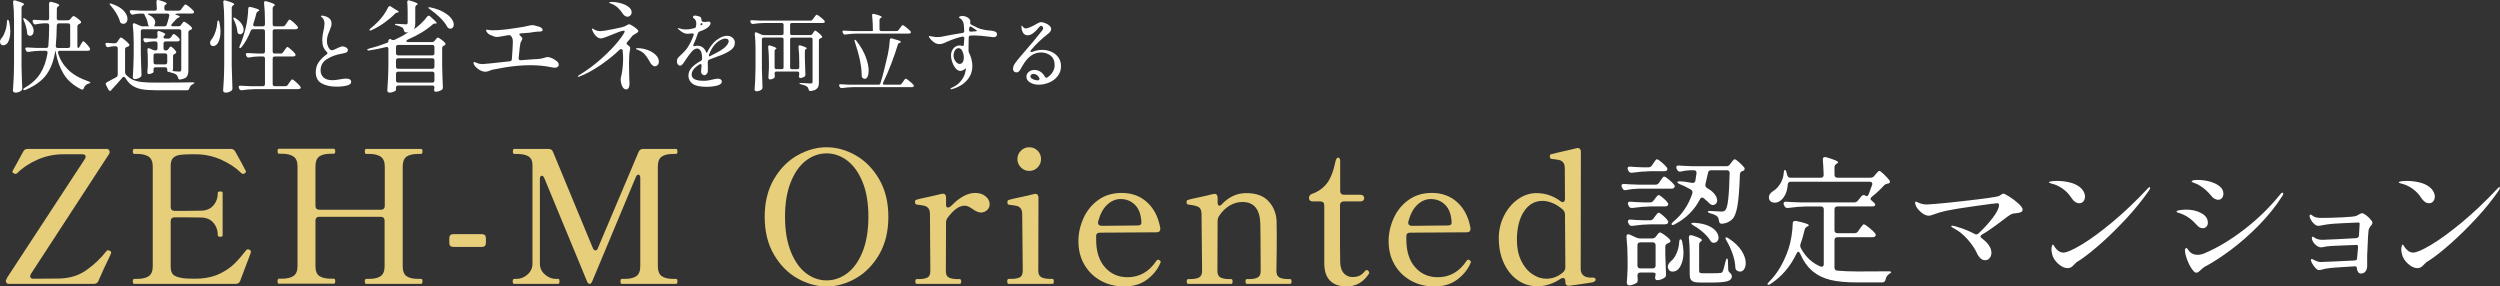 <?xml version="1.0" encoding="UTF-8"?>
<svg id="_レイヤー_1" data-name="レイヤー_1" xmlns="http://www.w3.org/2000/svg" width="494.769" height="56.695" version="1.1" viewBox="0 0 494.769 56.695">
  <rect x="0" y="0" width="494.769" height="56.695" fill="#333333" stroke="none"/>
  <!-- Generator: Adobe Illustrator 29.1.0, SVG Export Plug-In . SVG Version: 2.1.0 Build 142)  -->
  <g>
    <path d="M1.183,55.816c-.025-.049-.037-.134-.037-.256.122-.317.244-.573.366-.768l15.293-23.343c.098-.17.146-.329.146-.476,0-.122-.055-.225-.164-.311-.11-.085-.263-.128-.458-.128h-3.842c-1.78,0-3.481.36-5.104,1.079-1.622.72-2.945,1.604-3.97,2.653-.098.098-.22.146-.366.146-.073,0-.158-.024-.256-.073-.22-.097-.329-.207-.329-.329l.036-.183,2.086-3.805c.17-.366.476-.549.915-.549h15.695c.195,0,.354.134.476.402.024.049.037.122.037.22,0,.122-.037.244-.11.366l-15.477,23.745c-.098.171-.146.329-.146.476,0,.317.207.476.622.476l5.012-.037c2.098-.024,3.902-.561,5.415-1.61,1.513-1.048,2.878-2.342,4.098-3.878.073-.073.158-.11.257-.11.292.073.476.146.549.219.048.098.072.171.072.22,0,.098-.012.171-.036.22l-.366.805c-.805,1.634-1.513,3.171-2.122,4.61-.171.39-.476.585-.914.585H1.585c-.123,0-.257-.122-.402-.366Z" fill="#e6ce7b"/>
    <path d="M49.66,49.853c0,.073-.025.171-.073.293-.05.122-.086.22-.11.293-.365.927-1.012,2.634-1.938,5.122-.146.415-.439.622-.879.622h-20.086c-.195,0-.293-.17-.293-.512,0-.317.098-.476.293-.476h.512c1.049,0,1.836-.183,2.36-.549.524-.366.786-1.024.786-1.976v-19.684c0-.951-.269-1.61-.805-1.976-.536-.366-1.317-.549-2.342-.549h-.512c-.195,0-.293-.17-.293-.512,0-.317.098-.476.293-.476h19.062c.439,0,.744.171.915.512.439.756.854,1.5,1.244,2.232.39.732.671,1.269.842,1.61.023.049.036.11.036.183,0,.098-.098.208-.293.329-.073.049-.171.073-.292.073-.123,0-.232-.049-.33-.146-1.073-1.073-2.408-1.963-4.006-2.671-1.598-.707-3.287-1.061-5.067-1.061h-.842c-1,0-1.769.043-2.305.128-.537.086-.964.287-1.28.604-.317.317-.476.83-.476,1.537v8.159c0,.244.066.433.201.567.134.134.322.201.566.201h2.415c1.439,0,2.391-.012,2.854-.037,1.049-.024,1.86-.378,2.434-1.061.572-.683.859-1.512.859-2.488,0-.17.158-.256.476-.256s.476.086.476.256v8.452c0,.171-.158.256-.476.256s-.476-.085-.476-.256c0-.975-.287-1.805-.859-2.488-.573-.683-1.385-1.036-2.434-1.061-.463-.024-1.414-.037-2.854-.037h-2.415c-.244,0-.433.067-.566.201-.135.134-.201.324-.201.567v9.037c0,.854.256,1.433.768,1.738.513.305,1.317.494,2.415.567.293.025.78.037,1.464.037.561,0,.987-.012,1.28-.037,1.512-.122,2.823-.463,3.934-1.024,1.109-.561,2.03-1.201,2.762-1.921.732-.719,1.513-1.616,2.342-2.689.073-.097.17-.146.293-.146.097,0,.194.025.292.073.22.073.33.22.33.439Z" fill="#e6ce7b"/>
    <path d="M83.32,55.194c.122,0,.201.037.238.11.036.073.055.196.055.366,0,.342-.098.512-.293.512h-10.866c-.171,0-.256-.17-.256-.512,0-.317.085-.476.256-.476h.549c1.049,0,1.829-.183,2.342-.549.512-.366.769-1.012.769-1.939v-9.037c0-.244-.067-.433-.201-.567-.135-.134-.324-.201-.567-.201h-12.147c-.244,0-.433.067-.566.201-.135.134-.201.324-.201.567v9c0,.951.256,1.604.768,1.957.513.354,1.293.531,2.342.531h.513c.121,0,.201.043.237.128.037.086.055.214.055.384,0,.317-.098.476-.292.476h-10.867c-.171,0-.256-.158-.256-.476,0-.341.085-.512.256-.512h.549c1.049,0,1.836-.183,2.36-.549.524-.366.786-1.012.786-1.939v-19.721c0-.951-.269-1.61-.805-1.976-.536-.366-1.317-.549-2.342-.549h-.549c-.171,0-.256-.158-.256-.476,0-.341.085-.512.256-.512h10.867c.194,0,.292.171.292.512,0,.317-.098.476-.292.476h-.513c-1.073,0-1.86.183-2.359.549-.501.366-.75,1.024-.75,1.976v7.793c0,.244.066.433.201.567.134.134.322.201.566.201h12.184c.244,0,.434-.067.567-.201.134-.134.201-.323.201-.567v-7.757c0-.951-.269-1.61-.805-1.976-.537-.366-1.317-.549-2.342-.549h-.549c-.171,0-.256-.158-.256-.476,0-.341.085-.512.256-.512h10.866c.122,0,.201.043.238.128.036.086.055.214.055.384,0,.317-.098.476-.293.476h-.512c-1.073,0-1.86.183-2.36.549-.5.366-.75,1.024-.75,1.976v19.721c0,.951.257,1.604.769,1.957.513.354,1.293.531,2.342.531h.512Z" fill="#e6ce7b"/>
    <path d="M95.962,48.664c-.135.134-.324.201-.567.201h-5.708c-.244,0-.433-.067-.566-.201-.135-.134-.202-.323-.202-.567v-.988c0-.244.067-.433.202-.567.134-.134.322-.201.566-.201h5.708c.243,0,.433.067.567.201.134.134.201.324.201.567v.988c0,.244-.067.433-.201.567Z" fill="#e6ce7b"/>
    <path d="M101.76,56.182c-.195,0-.292-.17-.292-.512,0-.317.097-.476.292-.476h.477c.78,0,1.5-.286,2.158-.86.658-.573.988-1.299.988-2.177v-19.464c0-.829-.263-1.409-.787-1.738s-1.312-.494-2.359-.494h-.477c-.171,0-.256-.158-.256-.476,0-.341.085-.512.256-.512h6.77c.463,0,.768.196.914.585l7.866,18.989c.146.342.317.512.513.512.243,0,.414-.158.512-.476l8.05-19.025c.17-.39.476-.585.914-.585h6.513c.098,0,.165.043.201.128.037.086.055.214.055.384,0,.317-.085.476-.256.476h-.512c-1.074,0-1.86.183-2.36.549-.5.366-.75,1.012-.75,1.939v19.721c0,.951.256,1.61.769,1.976.512.366,1.292.549,2.342.549h.512c.171,0,.256.159.256.476,0,.342-.085.512-.256.512h-10.793c-.146,0-.22-.17-.22-.512,0-.317.073-.476.22-.476h.585c1.049,0,1.83-.183,2.342-.549.513-.366.769-1.024.769-1.976v-17.452c0-.22-.037-.384-.109-.494-.073-.11-.172-.165-.293-.165-.171,0-.329.159-.476.476l-8.599,20.562c-.146.39-.329.585-.549.585-.219,0-.402-.195-.549-.585l-8.415-20.343c-.146-.317-.305-.476-.476-.476-.122,0-.22.055-.292.165-.073.11-.11.274-.11.494v16.72c0,.878.335,1.604,1.006,2.177.671.573,1.385.86,2.141.86h.513c.146,0,.219.159.219.476,0,.342-.072.512-.219.512h-8.745Z" fill="#e6ce7b"/>
    <path d="M157.831,55.103c-1.891-1.061-3.445-2.634-4.665-4.72-1.22-2.086-1.829-4.579-1.829-7.482,0-2.878.609-5.36,1.829-7.446,1.22-2.085,2.774-3.659,4.665-4.72,1.89-1.061,3.811-1.592,5.763-1.592,1.95,0,3.865.531,5.744,1.592,1.878,1.061,3.426,2.634,4.646,4.72,1.219,2.086,1.829,4.568,1.829,7.446,0,2.903-.61,5.397-1.829,7.482-1.221,2.085-2.769,3.659-4.646,4.72-1.879,1.061-3.794,1.592-5.744,1.592-1.952,0-3.873-.531-5.763-1.592ZM167.673,54.079c1.256-.939,2.269-2.36,3.037-4.262.768-1.903,1.152-4.208,1.152-6.915s-.385-5-1.152-6.878c-.769-1.878-1.781-3.293-3.037-4.244-1.257-.951-2.616-1.427-4.079-1.427-1.464,0-2.817.47-4.062,1.409-1.244.939-2.25,2.354-3.019,4.244-.769,1.891-1.152,4.189-1.152,6.897s.384,5.012,1.152,6.915,1.774,3.324,3.019,4.262c1.244.939,2.598,1.409,4.062,1.409,1.463,0,2.822-.469,4.079-1.409Z" fill="#e6ce7b"/>
    <path d="M195.039,38.84c.549.439.823.964.823,1.573,0,.464-.171.854-.512,1.171-.342.317-.757.476-1.244.476-.415,0-.939-.219-1.573-.659-.317-.219-.598-.39-.842-.512-.244-.122-.512-.183-.805-.183-1.049,0-2.171.805-3.366,2.415-.195.293-.293.61-.293.951l-.036,9.586c0,.659.207,1.086.622,1.281.414.195.976.293,1.683.293h.439c.194,0,.293.159.293.476,0,.317-.099.476-.293.476h-8.525c-.171,0-.256-.158-.256-.476,0-.317.085-.476.256-.476h.439c.707,0,1.263-.097,1.665-.293.402-.195.604-.622.604-1.281l-.073-11.305c0-.512-.109-.896-.329-1.153s-.494-.421-.823-.494-.823-.146-1.482-.22c-.219-.024-.329-.22-.329-.585,0-.17.061-.28.184-.329.268-.122,1.292-.366,3.073-.732,1.658-.39,2.341-.549,2.049-.476l.22-.037c.194,0,.347.067.457.201.109.134.164.311.164.531v1.464c0,.366.122.549.366.549.22,0,.476-.146.769-.439.731-.756,1.493-1.354,2.286-1.793s1.579-.659,2.36-.659c.805,0,1.481.22,2.03.659Z" fill="#e6ce7b"/>
    <path d="M199.631,56.182c-.195,0-.293-.17-.293-.512,0-.317.098-.476.293-.476h.438c.732,0,1.305-.097,1.72-.293.415-.195.622-.634.622-1.317l-.109-11.196c0-.512-.104-.896-.312-1.152s-.476-.421-.805-.494-.823-.146-1.481-.219c-.146-.024-.238-.073-.274-.146-.037-.073-.055-.183-.055-.329,0-.122.012-.22.036-.293s.073-.122.146-.146c.268-.122,1.293-.366,3.073-.732,1.658-.39,2.342-.549,2.049-.476l.22-.037c.195,0,.348.067.457.201.11.134.165.311.165.531l-.037,14.489c0,.659.214,1.092.641,1.299.427.208.993.311,1.701.311h.476c.171,0,.256.159.256.476,0,.342-.085.512-.256.512h-8.671ZM202.046,33.132c-.464-.463-.695-1.012-.695-1.646,0-.659.231-1.213.695-1.665.463-.451,1.012-.677,1.646-.677.658,0,1.213.226,1.664.677.451.452.677,1.006.677,1.665,0,.635-.226,1.183-.677,1.646-.451.464-1.006.695-1.664.695-.635,0-1.184-.232-1.646-.695Z" fill="#e6ce7b"/>
    <path d="M229.705,51.828c0,.073-.037.183-.109.329-.513,1.195-1.372,2.25-2.58,3.165-1.207.915-2.726,1.372-4.555,1.372-1.684,0-3.214-.378-4.592-1.134-1.379-.756-2.464-1.811-3.257-3.165-.793-1.354-1.188-2.909-1.188-4.665,0-1.537.329-3.042.987-4.519.659-1.476,1.634-2.683,2.928-3.622,1.292-.939,2.841-1.409,4.646-1.409,1.999,0,3.677.616,5.03,1.848,1.354,1.232,2.226,2.933,2.616,5.104v.146c0,.464-.244.695-.731.695l-11.196.073c-.512,0-.769.22-.769.659v.695c0,2.342.579,4.171,1.738,5.488,1.158,1.317,2.652,1.976,4.482,1.976,2.365,0,4.268-1.085,5.707-3.256.098-.146.207-.22.329-.22.073,0,.184.049.33.146.121.073.183.171.183.293ZM219.131,40.505c-.805.744-1.402,1.848-1.792,3.311-.025.049-.037.134-.037.256,0,.195.067.348.201.457s.312.165.53.165l7.099-.073c.243,0,.433-.042.566-.128.134-.085.202-.201.202-.348-.05-1.585-.464-2.774-1.244-3.567-.781-.792-1.744-1.189-2.891-1.189-.951,0-1.829.372-2.635,1.116Z" fill="#e6ce7b"/>
    <path d="M255.316,55.231c.194,0,.293.159.293.476,0,.317-.099.476-.293.476h-8.562c-.171,0-.256-.158-.256-.476,0-.317.085-.476.256-.476h.512c.683,0,1.227-.103,1.629-.311.402-.207.604-.64.604-1.299l-.037-6.695-.036-2.561c-.049-2.927-1.232-4.391-3.549-4.391-.878,0-1.72.238-2.524.713-.806.476-1.513,1.177-2.122,2.104-.171.317-.257.635-.257.951l-.036,9.879c0,.659.207,1.092.622,1.299.414.208.976.311,1.683.311h.439c.17,0,.256.159.256.476,0,.317-.086.476-.256.476h-8.525c-.195,0-.292-.158-.292-.476,0-.317.097-.476.292-.476h.439c.707,0,1.268-.103,1.683-.311.415-.207.622-.64.622-1.299l-.109-11.232c0-.732-.201-1.207-.604-1.427s-1.079-.378-2.031-.476c-.146-.024-.237-.085-.274-.183-.036-.097-.055-.232-.055-.402,0-.146.061-.244.184-.293.268-.122,1.292-.366,3.073-.732,1.658-.39,2.341-.549,2.049-.476l.22-.037c.194,0,.347.067.457.201.109.134.164.311.164.531v.988c0,.195.03.348.092.457.061.11.141.165.238.165.194,0,.378-.11.549-.329,1.39-1.439,2.987-2.159,4.793-2.159,1.951,0,3.421.537,4.408,1.61.988,1.074,1.519,2.378,1.592,3.915.023.488.036,1.451.036,2.89,0,1.976-.024,4.305-.073,6.988,0,.659.201,1.092.604,1.299.402.208.957.311,1.664.311h.439Z" fill="#e6ce7b"/>
    <path d="M263.219,55.542c-.757-.768-1.135-1.921-1.135-3.458v-11.452c0-.244-.067-.433-.201-.567-.134-.134-.323-.201-.567-.201h-1.5c-.244,0-.433-.061-.566-.183-.135-.122-.201-.28-.201-.476,0-.414.206-.695.621-.841,1.22-.439,2.195-1.128,2.928-2.067.731-.939,1.305-2.408,1.72-4.409.097-.463.279-.695.549-.695.121,0,.213.068.274.201.061.134.091.324.091.567v5.817c0,.244.067.433.201.567.134.134.323.201.567.201h3.22c.243,0,.433.061.567.183.134.122.201.281.201.476,0,.196-.067.354-.201.476-.135.122-.324.183-.567.183h-3.256c-.244,0-.434.068-.567.201-.135.134-.201.324-.201.567v8.049l.036,3.183c.024.976.262,1.714.714,2.214.451.5,1.018.75,1.701.75.561,0,1.024-.085,1.391-.256.365-.17.731-.476,1.098-.915.121-.146.231-.22.329-.22.121,0,.237.061.348.183.109.122.164.244.164.366,0,.098-.024.171-.073.22-1.098,1.659-2.561,2.488-4.39,2.488-1.439,0-2.537-.384-3.293-1.152Z" fill="#e6ce7b"/>
    <path d="M291.098,51.828c0,.073-.037.183-.109.329-.513,1.195-1.372,2.25-2.58,3.165-1.207.915-2.726,1.372-4.555,1.372-1.684,0-3.214-.378-4.592-1.134-1.379-.756-2.464-1.811-3.257-3.165-.793-1.354-1.188-2.909-1.188-4.665,0-1.537.329-3.042.987-4.519.659-1.476,1.634-2.683,2.928-3.622,1.292-.939,2.841-1.409,4.646-1.409,1.999,0,3.677.616,5.03,1.848,1.354,1.232,2.226,2.933,2.616,5.104v.146c0,.464-.244.695-.731.695l-11.196.073c-.512,0-.769.22-.769.659v.695c0,2.342.579,4.171,1.738,5.488,1.158,1.317,2.652,1.976,4.482,1.976,2.365,0,4.268-1.085,5.707-3.256.098-.146.207-.22.329-.22.073,0,.184.049.33.146.121.073.183.171.183.293ZM280.523,40.505c-.805.744-1.402,1.848-1.792,3.311-.025.049-.037.134-.037.256,0,.195.067.348.201.457s.312.165.53.165l7.099-.073c.243,0,.433-.042.566-.128.134-.085.202-.201.202-.348-.05-1.585-.464-2.774-1.244-3.567-.781-.792-1.744-1.189-2.891-1.189-.951,0-1.829.372-2.635,1.116Z" fill="#e6ce7b"/>
    <path d="M315.794,55.451c-.22.269-.451.415-.695.439-2,.317-3.5.536-4.5.659h-.146c-.438,0-.658-.244-.658-.732v-.183c0-.195-.043-.348-.128-.457-.086-.11-.189-.165-.312-.165-.146,0-.305.049-.476.146-1.488,1-3.036,1.5-4.646,1.5-1.415,0-2.701-.402-3.859-1.207-1.159-.805-2.074-1.927-2.744-3.366-.672-1.439-1.007-3.085-1.007-4.939,0-1.585.342-3.061,1.024-4.427.683-1.366,1.598-2.457,2.744-3.275,1.146-.817,2.366-1.226,3.659-1.226,1.756,0,3.341.525,4.756,1.573.171.146.33.219.476.219.122,0,.226-.061.312-.183.085-.122.128-.28.128-.476l-.036-6c0-.536-.104-.933-.312-1.189s-.476-.421-.805-.494-.823-.146-1.482-.219c-.244,0-.365-.195-.365-.585,0-.17.073-.28.22-.329.219-.073,1.402-.353,3.549-.841l1.536-.366.22-.037c.195,0,.348.067.457.201.11.134.165.311.165.531l-.036,23.16c0,.561.158.988.476,1.281.316.293.78.452,1.39.476h.659c.292,0,.438.171.438.512ZM309.392,53.841c.268-.268.402-.585.402-.951l-.073-10.427c0-.366-.135-.683-.402-.951-.586-.536-1.238-.963-1.958-1.281-.72-.317-1.421-.476-2.104-.476-1.513,0-2.731.701-3.658,2.104-.928,1.403-1.391,3.287-1.391,5.653,0,1.561.28,2.921.842,4.079.561,1.159,1.292,2.043,2.195,2.653.901.61,1.829.915,2.78.915,1.268,0,2.391-.439,3.366-1.317Z" fill="#e6ce7b"/>
  </g>
  <g>
    <path d="M324.28,37.341c-.859.018-1.683.11-2.47.274-.036.018-.101.027-.191.027-.238,0-.412-.128-.521-.384l-.11-.192c-.055-.11-.082-.21-.082-.302,0-.274.183-.393.549-.357.622.055,1.564.101,2.826.137h3.376c.292,0,.521-.128.686-.384l.274-.412c.073-.091.151-.201.233-.329.082-.128.169-.237.261-.329.091-.091.174-.137.247-.137.146,0,.457.197.933.59.476.394.823.737,1.043,1.029.072.092.109.192.109.302,0,.128-.046.229-.137.302-.11.11-.274.165-.494.165h-6.531ZM324.212,54.094c-.101.101-.15.242-.15.425v.055l.055.686v.219c0,.22-.064.384-.192.494-.201.128-.439.242-.714.343-.274.1-.549.151-.822.151-.129,0-.233-.055-.316-.165-.082-.11-.123-.238-.123-.384.073-.732.128-1.683.165-2.854v-1.729c0-1.537-.074-3.018-.22-4.445v-.11c0-.274.118-.412.356-.412.109,0,.201.018.274.055l1.317.604c.237.11.476.165.713.165h2.415c.292,0,.53-.11.714-.329l.191-.247c.037-.055.101-.141.192-.261.092-.119.174-.206.247-.261s.146-.082.22-.082c.128,0,.42.16.878.48.457.32.805.617,1.043.892.091.128.137.229.137.302,0,.147-.082.265-.247.357-.073.037-.164.073-.274.11-.329.128-.494.348-.494.659v1.646c.056,1.72.101,2.982.138,3.787v.137c0,.256-.082.439-.247.549-.201.146-.439.27-.714.37-.273.1-.53.151-.768.151-.165,0-.284-.064-.357-.192-.055-.11-.082-.202-.082-.274,0-.092.019-.192.055-.302.037-.201.056-.366.056-.494,0-.073-.051-.133-.151-.178-.101-.045-.243-.069-.426-.069h-2.441c-.184,0-.325.051-.426.151ZM326.942,32.731l.274-.412c.055-.073.133-.187.233-.343.101-.155.188-.27.261-.343.072-.073.146-.11.22-.11.146,0,.452.197.919.59.467.394.81.737,1.029,1.029.072.092.109.192.109.302,0,.128-.055.238-.165.329-.092.073-.247.11-.466.11h-2.717c-1.116.018-2.323.119-3.622.302h-.165c-.256,0-.438-.119-.549-.357l-.109-.192c-.055-.11-.082-.219-.082-.329,0-.11.045-.196.137-.261.092-.064.22-.087.384-.069.549.055,1.372.101,2.47.137h1.152c.293,0,.521-.128.687-.384ZM327.244,39.701l.274-.357c.073-.091.151-.192.233-.302.082-.11.169-.21.261-.302.091-.091.174-.137.247-.137.128,0,.406.178.837.535.43.357.745.682.946.974.073.073.11.174.11.302,0,.11-.046.211-.138.302-.146.092-.32.137-.521.137h-2.799c-1.116.018-2.323.119-3.622.302h-.165c-.256,0-.438-.119-.549-.357l-.109-.22c-.055-.11-.082-.219-.082-.329,0-.11.045-.196.137-.261.092-.064.22-.087.385-.069.585.055,1.463.101,2.634.137h1.235c.292,0,.521-.119.686-.357ZM327.244,43.241l.274-.384c.073-.091.16-.206.261-.343s.188-.242.261-.316c.073-.073.146-.11.22-.11.128,0,.406.183.837.549.43.366.745.695.946.988.073.092.11.202.11.329,0,.11-.046.211-.138.302-.146.092-.32.137-.521.137h-2.799c-1.116.018-2.323.119-3.622.302h-.165c-.256,0-.438-.119-.549-.357l-.109-.22c-.055-.11-.082-.22-.082-.329s.045-.196.137-.261c.092-.064.22-.087.385-.069.585.055,1.463.101,2.634.137h1.235c.292,0,.521-.119.686-.357ZM324.212,48.112c-.101.101-.15.243-.15.425v4.006c0,.183.05.325.15.425.101.101.242.151.426.151h2.441c.183,0,.325-.05.426-.151.101-.1.151-.242.151-.425v-4.006c0-.183-.051-.325-.151-.425-.101-.1-.243-.151-.426-.151h-2.441c-.184,0-.325.051-.426.151ZM332.567,47.357c.165,0,.283.165.357.494.164.768.246,1.464.246,2.085,0,.732-.092,1.381-.274,1.948-.183.567-.421,1.015-.713,1.345-.312.348-.695.521-1.152.521-.385,0-.659-.155-.823-.466-.092-.183-.138-.347-.138-.494,0-.384.229-.768.687-1.153.402-.329.754-.841,1.057-1.537.302-.695.471-1.417.507-2.168.037-.384.119-.576.247-.576ZM342.364,32.539l.247-.329c.055-.073.132-.174.232-.302.101-.128.188-.224.261-.288.073-.064.146-.096.22-.096.128,0,.407.192.837.576.43.384.772.732,1.029,1.043.055.073.082.165.082.274,0,.165-.082.293-.247.384l-.164.055c-.33.073-.504.293-.521.659-.092,2.781-.252,4.848-.48,6.202-.229,1.354-.59,2.26-1.084,2.717-.513.494-1.171.778-1.976.851h-.055c-.312,0-.494-.183-.549-.549-.037-.402-.156-.704-.356-.906-.22-.219-.669-.421-1.345-.604-.33-.091-.494-.201-.494-.329,0-.128.201-.174.604-.137.988.073,1.664.11,2.03.11.201,0,.361-.018.48-.055.119-.036.224-.1.315-.192.256-.238.453-.947.59-2.127.138-1.18.233-2.913.288-5.2v-.055c0-.183-.05-.32-.15-.412-.101-.091-.233-.137-.398-.137h-3.128c-.348,0-.549.174-.604.521-.22,1.025-.394,1.784-.521,2.278v.165c0,.219.119.412.356.576.659.366,1.153.768,1.482,1.207.329.439.494.851.494,1.235,0,.274-.088.494-.261.659-.175.165-.408.247-.7.247-.256-.073-.448-.183-.576-.329-.201-.219-.559-.549-1.07-.988-.146-.11-.274-.165-.384-.165-.165,0-.302.11-.412.329-1.079,2.122-2.744,3.778-4.994,4.967-.312.165-.512.183-.604.055-.019-.018-.027-.045-.027-.082,0-.128.109-.283.329-.466,1.774-1.463,3.036-3.338,3.787-5.625.018-.055.027-.128.027-.219,0-.238-.11-.421-.329-.549-.878-.494-1.61-.851-2.195-1.07-.312-.146-.467-.265-.467-.357,0-.128.146-.192.439-.192.566,0,1.39.101,2.47.302h.164c.274,0,.439-.155.494-.466.109-.622.183-1.098.22-1.427v-.11c0-.329-.184-.494-.549-.494h-.714c-.604.018-1.207.101-1.811.247-.056.018-.129.027-.22.027-.22,0-.394-.119-.521-.357l-.109-.192c-.056-.11-.083-.22-.083-.329,0-.11.046-.196.138-.261.091-.064.22-.087.384-.069.622.055,1.564.101,2.826.137h6.586c.293,0,.521-.119.687-.357ZM334.406,50.293c0-1.153-.055-2.232-.165-3.238v-.055c0-.311.138-.466.412-.466.036,0,.128.018.274.055.713.219,1.207.403,1.481.549.274.147.412.274.412.384,0,.055-.056.128-.165.219-.257.165-.384.394-.384.686v5.186c0,.183.045.307.137.37.092.064.302.096.631.096h1.757c.769,0,1.317-.018,1.646-.055.128,0,.219-.018.274-.055.055-.036.118-.1.191-.192.128-.22.33-.915.604-2.085.072-.347.164-.521.274-.521.127,0,.191.192.191.576l.055,1.619c0,.256.138.485.412.686.201.183.302.402.302.659,0,.439-.284.75-.851.933-.567.183-1.638.274-3.211.274h-2.085c-.641,0-1.111-.055-1.413-.165-.302-.11-.508-.288-.617-.535-.11-.247-.165-.617-.165-1.111v-3.814ZM334.735,44.201c.092-.091.283-.128.576-.11,1.116.073,2.031.265,2.744.576.714.311,1.235.682,1.564,1.111.329.43.494.846.494,1.249,0,.293-.088.535-.261.727-.175.192-.398.288-.673.288h-.137c-.202-.018-.385-.155-.549-.412-.33-.549-.801-1.093-1.413-1.633-.613-.539-1.249-.992-1.907-1.358-.348-.201-.494-.347-.439-.439ZM341.541,47c.018-.018.045-.027.082-.027.128,0,.283.064.467.192,1.17.768,2.03,1.587,2.579,2.456.549.869.823,1.679.823,2.428,0,.494-.105.901-.315,1.221-.211.32-.48.48-.81.48-.22,0-.421-.064-.604-.192-.22-.128-.329-.357-.329-.686-.037-.841-.22-1.729-.549-2.662-.33-.933-.732-1.802-1.208-2.607-.201-.329-.247-.53-.137-.604Z" fill="#fff"/>
    <path d="M367.719,45.793l.356-.521c.073-.091.169-.22.288-.384.119-.165.215-.288.289-.37.072-.082.146-.123.219-.123.146,0,.494.22,1.043.659s.942.814,1.18,1.125c.092.128.138.238.138.329,0,.11-.055.211-.165.302-.128.092-.293.137-.494.137h-6.942c-.183,0-.324.051-.425.151-.101.101-.151.243-.151.425v5.406c0,.366.174.576.521.631,1.208.11,2.552.165,4.034.165,2.854,0,4.884-.009,6.092-.027h.137c.293,0,.439.055.439.165,0,.055-.06.123-.179.206-.119.082-.206.142-.261.178-.329.201-.558.576-.686,1.125-.092.347-.302.521-.632.521h-5.076c-2.049,0-3.759-.16-5.131-.48-1.372-.32-2.557-.892-3.554-1.715-.997-.823-1.834-1.994-2.511-3.512-.11-.237-.22-.357-.329-.357-.129,0-.247.11-.357.329-1.226,2.579-2.945,4.592-5.158,6.037-.293.183-.485.229-.576.137-.019-.018-.028-.046-.028-.082,0-.11.101-.265.303-.466,1.664-1.646,2.963-3.86,3.896-6.641.237-.75.425-1.568.562-2.456.137-.887.215-1.706.232-2.456,0-.201.06-.343.179-.425.119-.082.288-.105.508-.069,1.664.348,2.497.631,2.497.851,0,.073-.082.147-.247.22l-.082.027c-.274.147-.439.357-.494.631-.257,1.116-.531,2.058-.823,2.826-.037.147-.055.256-.055.329,0,.147.036.293.109.439.915,1.756,2.214,2.982,3.896,3.677.11.037.192.055.247.055.128,0,.229-.045.302-.137.073-.091.11-.22.11-.384v-10.839c0-.183-.051-.325-.151-.425-.101-.1-.242-.151-.425-.151h-2.854c-1.116.018-2.323.119-3.622.302h-.164c-.257,0-.439-.119-.549-.357l-.11-.22c-.055-.11-.082-.21-.082-.302,0-.128.045-.224.137-.288.092-.064.22-.087.385-.069.658.055,1.609.101,2.854.137h10.592c.293,0,.53-.11.714-.329l.714-.878c.146-.165.302-.247.466-.247.128,0,.237.037.329.11.073.073.155.11.247.11.183,0,.32-.137.412-.412.292-.75.512-1.345.658-1.784.036-.11.055-.192.055-.247,0-.128-.046-.229-.137-.302-.092-.073-.22-.11-.385-.11h-15.641c-.348,0-.54.192-.576.576-.055.768-.22,1.427-.494,1.976-.274.549-.613.96-1.016,1.235-.311.238-.668.357-1.069.357-.33,0-.604-.091-.823-.274-.22-.183-.33-.448-.33-.796,0-.457.284-.869.852-1.235.53-.311.996-.791,1.399-1.441.401-.649.631-1.367.686-2.154.036-.384.109-.576.22-.576.146,0,.256.165.329.494.073.202.119.375.138.521.091.348.292.521.604.521h6.037c.384,0,.576-.192.576-.576-.037-1.098-.092-2.086-.165-2.964v-.11c0-.292.137-.439.411-.439.092,0,.165.009.22.027.878.256,1.496.462,1.853.617.356.156.535.288.535.398,0,.073-.082.156-.247.247l-.082.055c-.257.165-.385.394-.385.686v1.482c0,.183.051.325.151.425.101.101.242.151.425.151h6.559c.311,0,.549-.11.714-.329l.274-.329c.072-.073.191-.206.356-.398s.302-.288.411-.288c.128,0,.421.22.879.659.457.439.823.833,1.098,1.18.072.147.109.247.109.302,0,.183-.109.302-.329.357l-.165.027c-.293.055-.521.174-.686.357-.732.805-1.528,1.546-2.388,2.223-.183.147-.274.293-.274.439,0,.11.073.219.22.329l.438.384c.183.147.274.293.274.439,0,.11-.055.192-.164.247-.11.055-.257.082-.439.082h-6.888c-.183,0-.324.051-.425.151-.101.101-.151.243-.151.425v4.143c0,.183.051.325.151.425.101.101.242.151.425.151h3.403c.292,0,.521-.119.686-.357Z" fill="#fff"/>
    <path d="M397.712,38.946c.64.412,1.229.864,1.77,1.358.54.494.81.888.81,1.18,0,.238-.119.407-.356.508-.238.101-.54.169-.905.206-.366.018-.65.064-.852.137-.201.073-.512.265-.933.576l-.878.659c-1.848,1.409-3.22,2.36-4.116,2.854-.201.11-.302.229-.302.357,0,.128.092.256.274.384,1.263.951,1.894,1.903,1.894,2.854,0,.403-.114.75-.343,1.043-.229.293-.526.439-.893.439-.677,0-1.244-.512-1.701-1.537-.348-.768-.942-1.633-1.783-2.593-.842-.96-1.747-1.688-2.717-2.182-.348-.183-.521-.32-.521-.412,0-.073.063-.11.192-.11.237,0,.818.156,1.742.466.924.311,1.815.695,2.676,1.152.128.073.247.11.356.11.165,0,.311-.064.439-.192,1.023-.951,1.957-1.976,2.799-3.073.841-1.098,1.262-1.957,1.262-2.579,0-.22-.137-.329-.411-.329-.238,0-1.66.183-4.268.549-2.606.366-4.523.677-5.748.933-.842.183-1.684.43-2.525.741-.073.018-.21.064-.411.137-.201.073-.375.11-.521.11-.513,0-1.033-.233-1.564-.7-.53-.466-.878-.91-1.042-1.331-.073-.201-.11-.375-.11-.521,0-.165.046-.247.138-.247.055,0,.247.082.576.247.512.22,1.033.329,1.564.329.219,0,.512-.018.878-.055.329-.036.585-.055.768-.055,1.263-.091,3.518-.325,6.765-.7,3.247-.375,5.182-.654,5.804-.837.164-.055.333-.151.508-.288.174-.137.324-.206.452-.206.183,0,.595.206,1.235.617Z" fill="#fff"/>
    <path d="M409.923,39.125c-.438-.695-1.015-1.294-1.729-1.797-.714-.503-1.454-.837-2.223-1.002-.312-.091-.467-.174-.467-.247,0-.091.174-.16.521-.206.348-.045.704-.069,1.07-.069.786,0,1.587.092,2.401.274.813.183,1.485.476,2.017.878.365.274.645.586.837.933.192.348.288.686.288,1.015,0,.366-.101.677-.302.933-.201.256-.485.384-.851.384-.567,0-1.089-.366-1.564-1.098ZM405.999,49.388c0-.274.032-.508.096-.7.064-.192.124-.288.179-.288.073,0,.165.105.274.316.109.211.265.416.467.617.402.439.841.659,1.316.659.659,0,1.848-.512,3.567-1.537,1.72-1.024,3.741-2.497,6.064-4.418,2.323-1.921,4.674-4.153,7.053-6.695.164-.201.302-.302.411-.302.073,0,.11.037.11.11,0,.128-.083.32-.247.576-1.3,1.866-2.785,3.7-4.459,5.502-1.674,1.802-3.298,3.403-4.871,4.802s-2.881,2.456-3.924,3.169l-.494.329c-.238.128-.425.247-.562.357-.137.11-.325.293-.562.549-.348.421-.75.631-1.207.631-.622,0-1.249-.288-1.88-.864s-1.029-1.203-1.193-1.88c-.092-.402-.138-.713-.138-.933Z" fill="#fff"/>
    <path d="M435.333,45.011c-.201-.1-.356-.224-.466-.37-.439-.475-.806-.841-1.098-1.098-.293-.256-.649-.512-1.07-.768-.439-.237-.819-.412-1.139-.521-.32-.11-.518-.174-.59-.192-.147-.055-.22-.119-.22-.192,0-.128.224-.224.672-.288.448-.064.864-.096,1.249-.096,1.134,0,2.131.233,2.991.7.859.466,1.289,1.102,1.289,1.907,0,.311-.096.567-.288.768-.192.201-.435.302-.727.302-.202,0-.403-.05-.604-.151ZM434.071,53.586c-.439-.512-.819-1.175-1.139-1.989-.32-.814-.49-1.468-.508-1.962,0-.366.091-.549.274-.549.072,0,.169.087.288.261.118.174.242.334.37.48.402.403.924.604,1.564.604.457,0,.933-.11,1.427-.329,2.506-1.061,5.095-2.616,7.766-4.665,2.671-2.049,5.049-4.363,7.135-6.942.164-.238.319-.357.466-.357.11,0,.165.046.165.137,0,.128-.064.302-.192.521-1.299,2.031-2.85,3.961-4.65,5.79-1.803,1.83-3.632,3.44-5.488,4.83-1.857,1.39-3.563,2.497-5.118,3.32-.237.11-.53.339-.878.686-.366.366-.649.549-.851.549-.22,0-.43-.128-.631-.384ZM438.338,39.358c-.229-.119-.397-.242-.508-.37-.493-.585-.915-1.038-1.262-1.358-.348-.32-.769-.626-1.263-.919-.274-.183-.535-.316-.782-.398-.246-.082-.407-.141-.479-.178-.202-.11-.302-.183-.302-.22,0-.201.411-.302,1.234-.302.786,0,1.568.106,2.347.316.777.211,1.422.517,1.934.919.513.403.769.897.769,1.482,0,.329-.092.613-.274.851-.183.238-.43.357-.74.357-.22,0-.444-.059-.673-.178Z" fill="#fff"/>
    <path d="M468.233,42.569c.33.247.627.521.893.823.265.302.397.526.397.672,0,.128-.041.252-.123.37-.083.119-.133.188-.151.206-.274.311-.438.622-.494.933-.055.256-.137,1.72-.247,4.391l-.027.604v2.223c-.109.897-.53,1.345-1.262,1.345-.238,0-.431-.123-.576-.37-.146-.247-.22-.517-.22-.81,0-.165-.138-.247-.412-.247l-.411.027c-.951.055-1.962.119-3.032.192-1.07.073-1.779.147-2.127.22-.293.037-.539.092-.74.165-.312.092-.559.137-.741.137-.22,0-.457-.137-.714-.412-.256-.274-.484-.594-.686-.96-.146-.292-.22-.494-.22-.604,0-.146.064-.22.192-.22.036,0,.183.064.438.192.513.274.942.412,1.29.412.494-.018,1.395-.055,2.703-.11,1.308-.055,2.63-.119,3.965-.192.366-.036.549-.146.549-.329l.027-.329.165-1.811v-.137c0-.329-.073-.494-.22-.494-.073.018-.165.027-.274.027-.951.037-1.766.069-2.442.096-.677.027-1.234.051-1.674.069l-.933.055c-.348.018-.751.073-1.208.165-.219.055-.411.082-.576.082-.329,0-.672-.155-1.028-.466-.357-.311-.6-.659-.728-1.043-.037-.091-.055-.201-.055-.329,0-.183.055-.274.164-.274.056,0,.169.06.344.178.173.119.352.215.535.288.329.11.658.165.987.165.604-.018,1.56-.059,2.868-.123,1.308-.064,2.593-.132,3.854-.206.366-.036.559-.229.577-.576.091-1.28.137-2.049.137-2.305,0-.146-.101-.22-.302-.22-.586.018-1.615.064-3.087.137-1.473.073-2.447.147-2.923.22l-.987.165c-.403.092-.695.137-.879.137-.273,0-.558-.132-.851-.398-.292-.265-.521-.572-.686-.919-.128-.256-.192-.457-.192-.604,0-.201.064-.302.192-.302.073,0,.169.046.288.137.119.092.215.165.288.219.329.202.878.302,1.646.302.97,0,2.282-.036,3.938-.11,1.655-.073,2.621-.174,2.896-.302.201-.091.406-.201.617-.329.21-.128.379-.192.508-.192.183,0,.438.123.768.37Z" fill="#fff"/>
    <path d="M479.154,39.125c-.438-.695-1.015-1.294-1.729-1.797-.714-.503-1.454-.837-2.223-1.002-.312-.091-.467-.174-.467-.247,0-.091.174-.16.521-.206.348-.045.704-.069,1.07-.069.786,0,1.587.092,2.401.274.813.183,1.485.476,2.017.878.365.274.645.586.837.933.192.348.288.686.288,1.015,0,.366-.101.677-.302.933-.201.256-.485.384-.851.384-.567,0-1.089-.366-1.564-1.098ZM475.23,49.388c0-.274.032-.508.096-.7.064-.192.124-.288.179-.288.073,0,.165.105.274.316.109.211.265.416.467.617.402.439.841.659,1.316.659.659,0,1.848-.512,3.567-1.537,1.72-1.024,3.741-2.497,6.064-4.418,2.323-1.921,4.674-4.153,7.053-6.695.164-.201.302-.302.411-.302.073,0,.11.037.11.11,0,.128-.083.32-.247.576-1.3,1.866-2.785,3.7-4.459,5.502-1.674,1.802-3.298,3.403-4.871,4.802s-2.881,2.456-3.924,3.169l-.494.329c-.238.128-.425.247-.562.357-.137.11-.325.293-.562.549-.348.421-.75.631-1.207.631-.622,0-1.249-.288-1.88-.864s-1.029-1.203-1.193-1.88c-.092-.402-.138-.713-.138-.933Z" fill="#fff"/>
  </g>
  <g>
    <path d="M1.546,3.904c.119.027.205.146.258.357.159.713.238,1.361.238,1.942,0,.476-.047.909-.139,1.298-.093.39-.219.704-.377.941-.093.159-.222.284-.387.377-.165.093-.327.139-.485.139-.225,0-.403-.086-.535-.258-.079-.145-.119-.284-.119-.416,0-.277.133-.561.396-.852.238-.29.456-.73.654-1.318.198-.588.304-1.179.317-1.774.026-.29.086-.436.178-.436ZM2.775,4.003c0-1.321-.06-2.504-.179-3.547v-.079c0-.211.092-.317.277-.317.026,0,.093.013.198.04.621.185,1.057.334,1.308.446.251.112.377.208.377.287,0,.066-.053.132-.158.198l-.06.04c-.186.119-.277.284-.277.495v11.475c.026,1.427.072,2.887.139,4.38v.119c0,.145-.054.271-.159.377-.146.119-.323.218-.535.297-.211.079-.423.119-.634.119-.146,0-.268-.04-.366-.119-.1-.079-.149-.172-.149-.277.053-.78.1-1.536.139-2.269.04-.733.066-1.694.08-2.884V4.003ZM15.775,9.196l.198-.357c.04-.053.096-.145.169-.277.072-.132.135-.231.188-.297.052-.066.105-.099.158-.099.092,0,.294.165.604.495.311.33.538.614.684.852.04.079.06.152.06.218,0,.093-.04.172-.119.238-.066.053-.179.079-.337.079h-5.529c-.146,0-.251.04-.317.119-.065.079-.079.192-.039.337.356,1.229,1.007,2.316,1.952,3.26.944.945,2.302,1.728,4.072,2.348.238.079.356.152.356.218,0,.053-.022.093-.069.119-.046.027-.099.046-.158.059-.06.013-.103.027-.129.04-.463.146-.772.443-.932.892-.053.198-.151.297-.297.297-.066,0-.139-.02-.218-.059-1.546-.766-2.699-1.77-3.459-3.012-.76-1.242-1.277-2.656-1.556-4.241-.039-.251-.065-.377-.079-.377h-.039c-.277,1.903-.853,3.465-1.725,4.687-.872,1.222-2.253,2.236-4.142,3.042-.093.04-.186.059-.277.059-.08,0-.14-.027-.179-.079-.014-.013-.02-.04-.02-.079,0-.093.099-.192.297-.297,1.374-.806,2.404-1.757,3.092-2.854.687-1.096,1.162-2.438,1.427-4.023v-.079c0-.251-.132-.377-.396-.377h-1.011c-.74.013-1.52.086-2.339.218h-.118c-.172,0-.305-.086-.396-.258l-.079-.139c-.04-.079-.06-.159-.06-.238s.032-.142.099-.188c.066-.046.159-.062.277-.049.449.04,1.13.073,2.042.099h1.704c.264,0,.409-.132.436-.396.105-1.295.159-2.649.159-4.063,0-.277-.139-.416-.416-.416h-.654c-.542.027-1.058.093-1.546.198l-.119.02c-.185,0-.324-.092-.416-.277l-.079-.159c-.04-.079-.06-.159-.06-.238s.033-.142.099-.188c.066-.046.159-.063.278-.05.396.04.99.073,1.783.099h.714c.277,0,.416-.139.416-.416l-.021-2.874c0-.145.047-.251.139-.317.093-.066.212-.079.357-.04,1.017.251,1.525.469,1.525.654,0,.066-.053.132-.158.198l-.06.04c-.093.066-.158.136-.198.208-.039.073-.06.168-.06.287l-.02,1.843c0,.132.036.235.109.307.072.073.175.109.307.109h1.744c.225,0,.396-.079.516-.238l.158-.178c.04-.053.112-.139.218-.258s.198-.178.277-.178c.093,0,.304.119.635.357.33.238.588.456.772.654.053.066.079.139.079.218,0,.093-.059.178-.178.258-.04.027-.079.046-.119.059-.04.013-.072.027-.099.04-.226.106-.337.264-.337.476v3.845c0,.277.052.416.158.416.105,0,.205-.099.297-.297ZM4.608,3.726c-.007-.079.003-.125.029-.139l.079-.02c.04,0,.146.053.317.159.555.396.964.803,1.229,1.219.265.416.396.809.396,1.179,0,.277-.069.509-.208.694-.139.185-.307.277-.505.277-.119,0-.231-.033-.337-.099-.159-.092-.238-.251-.238-.476-.026-.396-.103-.816-.228-1.258-.126-.443-.274-.855-.446-1.239-.053-.119-.083-.218-.089-.297ZM11.039,9.116c0,.251.132.377.396.377h2.041c.132,0,.234-.036.308-.109.072-.072.108-.175.108-.307v-4.043c0-.132-.036-.234-.108-.307-.073-.072-.176-.109-.308-.109h-1.823c-.132,0-.234.043-.307.129-.073.086-.109.208-.109.367-.026,1.52-.093,2.834-.198,3.944v.059Z" fill="#fff"/>
    <path d="M23.228,8.284l.198-.297c.04-.053.096-.135.169-.248.072-.112.135-.195.188-.248.052-.053.105-.079.158-.079.092,0,.33.155.713.466.384.311.674.585.872.822.053.066.08.139.08.218,0,.093-.06.178-.179.258l-.297.119c-.252.079-.377.231-.377.456v4.538c0,.198.065.37.198.515.423.449.885.783,1.387,1.001.502.218,1.097.364,1.784.436.687.073,1.605.109,2.755.109,3.276,0,5.674-.02,7.193-.059h.1c.092,0,.168.013.228.04.06.027.09.053.09.079,0,.04-.033.079-.1.119s-.146.086-.237.139c-.331.159-.556.429-.674.813-.066.251-.212.377-.437.377h-6.144c-1.163,0-2.107-.066-2.834-.198-.727-.132-1.351-.373-1.873-.723-.521-.35-.987-.862-1.396-1.536-.08-.132-.179-.198-.298-.198-.093,0-.186.053-.277.159-.846,1.004-1.513,1.75-2.002,2.239-.146.145-.218.238-.218.277v.04c-.079.04-.158.059-.237.059-.119,0-.205-.053-.258-.159l-.516-.991c-.039-.079-.06-.152-.06-.218,0-.145.079-.258.238-.337l1.862-1.011c.186-.106.277-.277.277-.515v-5.173c0-.132-.036-.234-.108-.307-.073-.072-.176-.109-.308-.109h-.396c-.383.027-.706.079-.971.159-.04.013-.099.02-.179.02-.158,0-.277-.086-.356-.258l-.06-.139c-.039-.079-.06-.152-.06-.218,0-.185.132-.264.396-.238.238.027.581.053,1.03.079h.437c.211,0,.377-.092.495-.277ZM21.702.733c.026-.026.072-.04.139-.04.065,0,.158.02.277.059,1.07.37,1.855.826,2.358,1.367.502.542.753,1.077.753,1.605,0,.291-.076.529-.228.714-.152.185-.341.277-.565.277-.105,0-.237-.033-.396-.099-.172-.079-.277-.218-.316-.416-.146-.515-.387-1.05-.724-1.605-.337-.555-.704-1.05-1.1-1.486-.186-.211-.252-.337-.198-.377ZM33.335,9.711l.06-.099c.026-.04.066-.096.119-.168.053-.072.099-.129.139-.168.039-.04.086-.06.139-.06.092,0,.251.103.476.307.225.205.402.406.535.604.053.066.079.132.079.198,0,.119-.072.218-.218.297l-.06.04c-.238.079-.356.231-.356.456v2.457c0,.211-.04.35-.119.416-.026.027.026.053.158.079.132.027.284.046.456.059l.753.04c.132,0,.229-.03.287-.089.06-.059.09-.162.09-.307v-7.571c0-.132-.037-.234-.109-.307-.072-.072-.175-.109-.307-.109h-7.175c-.132,0-.234.037-.307.109-.073.073-.109.175-.109.307v4.162c.026,1.44.072,2.893.139,4.36v.099c0,.172-.06.311-.179.416-.146.119-.32.218-.524.297-.205.079-.413.119-.625.119-.105,0-.198-.04-.277-.119s-.118-.172-.118-.277c.092-1.334.151-2.801.178-4.4v-2.398c0-1.281-.06-2.444-.178-3.488v-.079c0-.092.022-.165.069-.218.046-.053.102-.079.168-.079s.139.02.218.059l.991.436c.185.079.356.119.516.119h.079c.251,0,.505-.003.763-.01.258-.007.426-.016.506-.03l-.08-.02c-.146-.079-.23-.238-.257-.476-.054-.489-.238-.997-.556-1.526-.132-.264-.178-.403-.139-.416-.053-.013-.165-.023-.337-.03-.172-.006-.356-.01-.555-.01-.436.013-.872.073-1.308.178-.04.013-.093.02-.159.02-.158,0-.284-.086-.376-.258l-.079-.139c-.04-.079-.06-.152-.06-.218,0-.198.132-.284.396-.258.448.04,1.129.073,2.041.099h2.497c.277,0,.416-.139.416-.416-.026-.608-.053-1.044-.079-1.308v-.04c0-.238.105-.357.317-.357.065,0,.118.007.158.02.581.172.987.311,1.219.416.231.106.347.198.347.277,0,.04-.053.099-.158.178l-.04.02c-.185.119-.277.284-.277.495v.297c0,.132.036.235.109.307.072.073.175.109.307.109h2.418c.211,0,.377-.086.495-.258l.258-.357c.053-.066.122-.155.208-.268.086-.112.159-.198.219-.258.059-.059.115-.089.168-.089.079,0,.261.106.545.317.284.211.548.436.793.674.244.238.366.403.366.495-.013.211-.172.317-.476.317h-2.675c-.198,0-.36.03-.486.089-.125.059-.122.109.011.149.528.119.792.238.792.357,0,.066-.053.119-.158.159l-.079.04c-.172.079-.317.178-.437.297-.344.396-.627.707-.852.931-.106.106-.159.198-.159.277,0,.146.119.218.357.218h1.109c.211,0,.377-.092.495-.277l.119-.178c.04-.053.105-.142.198-.268.093-.125.179-.188.258-.188.092,0,.317.129.674.386s.627.492.812.704c.066.093.099.165.099.218,0,.106-.059.192-.178.258-.053.027-.119.053-.198.079-.238.093-.356.251-.356.476v7.491c0,.555-.1.971-.298,1.249-.198.277-.621.469-1.269.575l-.118.02c-.172,0-.291-.119-.357-.357-.039-.159-.086-.277-.139-.357-.066-.132-.178-.251-.337-.357-.237-.119-.488-.211-.753-.277-.265-.04-.396-.086-.396-.139v-.059c-.132.027-.231.04-.297.04-.146,0-.218-.139-.218-.416v-.099c0-.132-.037-.234-.109-.307-.073-.072-.175-.109-.308-.109h-1.882c-.133,0-.235.037-.308.109-.073.073-.109.175-.109.307v.535c0,.066-.108.149-.326.248-.219.099-.434.149-.645.149-.079,0-.143-.04-.188-.119s-.069-.172-.069-.277c.04-.29.066-.595.079-.912,0-.172.007-.317.021-.436v-.872c0-.832-.027-1.546-.08-2.14v-.079c0-.092.023-.165.069-.218.047-.053.103-.079.169-.079s.139.02.218.059l.614.277c.186.079.357.119.516.119.132,0,.234-.036.307-.109.073-.072.109-.175.109-.307v-.951c0-.132-.036-.234-.109-.307-.072-.073-.175-.109-.307-.109h-.516c-.423.027-.832.086-1.229.178-.04.013-.093.02-.158.02-.159,0-.284-.086-.377-.258l-.06-.119c-.039-.079-.06-.152-.06-.218,0-.079.033-.142.1-.188.065-.046.165-.063.297-.05.344.027.833.053,1.467.079h.535c.277,0,.416-.139.416-.416,0-.172-.014-.403-.039-.694v-.04c0-.238.092-.357.277-.357.026,0,.092.013.198.04.739.264,1.109.469,1.109.614,0,.066-.04.119-.119.159-.158.119-.237.264-.237.436,0,.079.036.142.108.188.073.046.176.069.308.069h.555c.211,0,.377-.092.495-.277l.119-.178c.026-.04.069-.102.129-.188.06-.086.112-.152.159-.198.046-.046.095-.069.148-.069.092,0,.268.106.524.317.258.211.453.41.585.595.053.066.079.146.079.238,0,.079-.033.152-.099.218-.093.066-.212.099-.356.099h-2.339c-.132,0-.234.036-.308.109-.072.073-.108.175-.108.307v.951c0,.132.036.235.108.307.073.073.176.109.308.109h.06c.211,0,.376-.092.495-.277ZM33.514,3.032c0-.106-.037-.188-.109-.248s-.168-.089-.287-.089h-3.587c-.186,0-.277.027-.277.079,0,.053.085.119.257.198.423.198.73.426.922.684s.287.512.287.763c0,.106-.026.238-.079.396-.079.159-.119.251-.119.277,0,.079.093.119.278.119h1.724c.238,0,.396-.106.476-.317.132-.37.298-.951.495-1.744l.021-.119ZM30.491,10.672c-.073.073-.109.175-.109.307v1.348c0,.132.036.235.109.307.072.073.175.109.308.109h1.882c.133,0,.234-.036.308-.109.072-.072.109-.175.109-.307v-1.348c0-.132-.037-.234-.109-.307-.073-.072-.175-.109-.308-.109h-1.882c-.133,0-.235.037-.308.109Z" fill="#fff"/>
    <path d="M43.056,4.162c.032-.079.075-.119.129-.119.105.027.185.146.237.357.146.7.218,1.308.218,1.823,0,.502-.053.961-.158,1.377-.105.416-.244.75-.416,1.001-.106.159-.238.284-.396.377-.158.093-.317.139-.476.139-.212,0-.377-.079-.495-.238-.08-.119-.119-.251-.119-.396,0-.224.079-.436.237-.634.04-.066.083-.119.129-.159.047-.04.083-.086.109-.139.225-.33.429-.779.614-1.348.185-.568.297-1.143.337-1.724,0-.132.017-.238.05-.317ZM44.373,4.003c0-1.308-.06-2.49-.178-3.547v-.079c0-.211.092-.317.277-.317.026,0,.092.013.198.04.62.185,1.057.334,1.308.446.251.112.377.208.377.287,0,.066-.054.132-.159.198l-.06.04c-.185.119-.277.284-.277.495v11.475c.026,1.427.073,2.887.139,4.38v.119c0,.145-.053.271-.158.377-.146.119-.324.218-.535.297-.211.079-.423.119-.634.119-.146,0-.268-.04-.367-.119-.099-.079-.148-.172-.148-.277.053-.78.1-1.536.139-2.269.04-.733.066-1.694.079-2.884V4.003ZM46.217,3.488c.013-.013.039-.02.079-.02.105,0,.211.046.316.139.556.357.962.733,1.22,1.13.257.396.386.773.386,1.13,0,.264-.066.482-.198.654-.132.172-.29.258-.476.258-.118,0-.225-.026-.316-.079-.093-.053-.156-.115-.188-.188-.033-.072-.057-.168-.069-.287-.053-.727-.284-1.493-.694-2.299-.118-.251-.139-.396-.059-.436ZM56.046,10.325l.258-.377c.066-.079.139-.178.218-.297.08-.119.146-.208.198-.268s.105-.089.159-.089c.092,0,.327.165.703.495.377.33.65.608.822.832.066.093.1.172.1.238,0,.079-.04.152-.119.218-.105.066-.231.099-.377.099h-3.626c-.133,0-.235.036-.308.109-.072.073-.109.175-.109.307v5.054c0,.132.037.234.109.307.072.072.175.109.308.109h2.081c.211,0,.376-.086.495-.258l.277-.416c.04-.053.105-.145.198-.277.092-.132.168-.231.228-.297.06-.066.116-.099.169-.099.105,0,.354.172.743.515.39.344.67.634.842.872.066.092.1.172.1.238,0,.066-.033.132-.1.198-.105.066-.231.099-.376.099h-8.542c-.806.013-1.678.086-2.616.218h-.118c-.186,0-.317-.086-.396-.258l-.08-.159c-.039-.079-.059-.159-.059-.238s.032-.142.099-.188c.066-.046.158-.063.277-.05.449.04,1.13.073,2.041.099h2.379c.132,0,.234-.037.307-.109.072-.073.109-.175.109-.307v-5.054c0-.132-.037-.234-.109-.307-.072-.073-.175-.109-.307-.109h-.812c-.674.013-1.309.079-1.903.198-.026.013-.072.02-.139.02-.172,0-.297-.092-.376-.277l-.079-.139c-.04-.079-.06-.152-.06-.218,0-.198.132-.284.396-.258.448.04,1.129.073,2.041.099h.932c.132,0,.234-.036.307-.109.072-.073.109-.175.109-.307v-3.983c0-.132-.037-.234-.109-.307-.072-.072-.175-.109-.307-.109h-1.923c-.237,0-.403.112-.495.337-.476,1.216-1.07,2.279-1.784,3.191-.132.146-.244.218-.337.218-.079,0-.118-.046-.118-.139,0-.092.026-.198.079-.317.449-.991.839-2.16,1.169-3.508.146-.555.265-1.192.356-1.912.093-.72.146-1.358.159-1.912,0-.251.112-.377.337-.377.065,0,.119.007.158.02,1.137.277,1.704.495,1.704.654,0,.04-.059.093-.178.159l-.06.02c-.172.093-.291.238-.356.436-.119.515-.317,1.209-.595,2.081-.026.079-.04.139-.04.178,0,.093.033.165.1.218.065.053.158.079.277.079h1.546c.132,0,.234-.036.307-.109.072-.072.109-.175.109-.307v-.634c0-1.321-.06-2.504-.179-3.547v-.079c0-.211.093-.317.277-.317.026,0,.093.013.198.04,1.11.304,1.665.542,1.665.713,0,.053-.047.112-.139.178l-.02.02c-.186.132-.278.297-.278.495v3.131c0,.132.037.235.109.307.072.073.175.109.308.109h1.604c.212,0,.377-.092.496-.277l.258-.377c.053-.079.122-.181.208-.307.086-.125.155-.218.208-.277s.105-.089.158-.089c.105,0,.35.165.733.495.383.33.66.614.832.852.066.093.1.172.1.238,0,.079-.04.152-.119.218-.093.066-.212.099-.356.099h-4.122c-.133,0-.235.037-.308.109-.072.073-.109.175-.109.307v3.983c0,.132.037.235.109.307.072.073.175.109.308.109h1.169c.211,0,.377-.092.495-.277Z" fill="#fff"/>
    <path d="M63.675,16.508c-.788-.425-1.183-1.168-1.183-2.23,0-.771.201-1.439.604-2.004.402-.564.922-1.07,1.559-1.518.102-.067.151-.145.151-.235,0-.078-.045-.162-.134-.252-.313-.302-.54-.629-.68-.981-.14-.352-.209-.791-.209-1.316,0-.447.036-.852.108-1.216.072-.363.114-.584.126-.662.056-.235.104-.472.143-.713.039-.24.059-.467.059-.679,0-.481-.129-.866-.386-1.157-.078-.078-.153-.148-.227-.21-.072-.061-.108-.103-.108-.126,0-.078.083-.117.251-.117.112,0,.246.017.402.05.157.034.291.078.402.134.347.134.609.313.789.537.178.224.268.514.268.872,0,.19-.024.369-.075.537-.051.168-.112.338-.185.511-.072.173-.126.31-.159.411-.033.09-.098.249-.193.478-.095.229-.167.467-.218.713-.05.246-.075.509-.075.788,0,.436.098.847.293,1.233.196.386.417.579.663.579.134,0,.285-.034.452-.101.168-.067.386-.168.654-.302.067-.034.215-.101.444-.201.229-.101.411-.151.545-.151.269,0,.518.073.746.218.229.145.344.308.344.486,0,.235-.101.4-.302.495-.201.095-.531.182-.989.26-1.018.168-1.956.511-2.817,1.031-.86.52-1.291,1.277-1.291,2.272,0,.57.195,1.034.587,1.392.392.358.983.537,1.777.537.369,0,.855-.056,1.459-.168.503-.101.895-.151,1.174-.151.704,0,1.057.224,1.057.671,0,.324-.282.559-.847.704-.564.145-1.271.218-2.121.218-1.118,0-2.071-.213-2.859-.637Z" fill="#fff"/>
    <path d="M86.021,8.066l.139-.178c.053-.053.129-.142.228-.268.1-.125.188-.188.268-.188.093,0,.311.126.654.377.344.251.602.476.773.674.065.093.099.165.099.218,0,.106-.06.192-.179.258l-.158.079c-.225.106-.337.264-.337.476v3.409c.026,1.44.072,2.893.139,4.36v.079c0,.185-.072.324-.218.416-.158.106-.351.195-.575.268-.225.072-.436.109-.634.109-.119,0-.205-.046-.258-.139-.039-.079-.06-.152-.06-.218,0-.053.014-.132.04-.238l.039-.218c0-.132-.036-.235-.108-.307-.073-.073-.176-.109-.308-.109h-6.777c-.133,0-.235.036-.308.109-.072.072-.108.175-.108.307v.456c0,.092-.136.205-.406.337-.271.132-.559.198-.862.198-.119,0-.225-.04-.317-.119-.093-.079-.139-.172-.139-.277.053-.78.1-1.536.139-2.269.04-.733.066-1.694.079-2.884v-3.111c0-.145-.039-.251-.118-.317-.08-.066-.192-.079-.337-.04-1.256.304-2.353.522-3.29.654-.053.013-.119.02-.198.02-.133,0-.212-.04-.238-.119v-.04c0-.079.126-.152.377-.218,1.162-.29,2.318-.66,3.468-1.11.225-.079.337-.185.337-.317v-.198c.053-.106.119-.185.198-.238.079-.053.165-.053.258,0l.179.099c.092.053.198.079.316.079.106,0,.191-.013.258-.04.595-.277,1.09-.522,1.486-.733.212-.119.453-.268.724-.446.271-.178.452-.3.545-.367l-.396.079h-.079c-.105,0-.188-.03-.248-.089-.06-.059-.108-.149-.148-.268-.066-.29-.172-.489-.317-.595-.304-.198-.667-.343-1.09-.436-.264-.04-.396-.112-.396-.218,0-.066.1-.099.298-.099-.014,0,.396.02,1.229.059l.634.04c.133,0,.225-.026.278-.079.052-.053.079-.145.079-.277v-2.22c0-.7-.027-1.295-.079-1.784v-.04c0-.238.099-.357.297-.357l.179.04c1.057.304,1.585.535,1.585.694,0,.04-.023.076-.069.109-.046.033-.076.056-.089.069l-.04.02c-.185.119-.277.284-.277.495v3.012c0,.304-.014.515-.04.634-.039.238-.118.463-.237.674l.02-.02c.476-.317.951-.704,1.427-1.159s.872-.902,1.189-1.338c.079-.119.179-.178.297-.178.106,0,.205.046.298.139.858.74,1.288,1.183,1.288,1.328,0,.04-.02.063-.06.069-.04.007-.086.01-.139.01h-.158c-.159,0-.298.053-.417.159-1.229,1.11-2.887,2.121-4.974,3.032-.172.079-.258.172-.258.277,0,.053.033.099.099.139.066.04.152.059.258.059h4.736c.212,0,.384-.086.516-.258ZM77.122,1.209c.093,0,.172.027.238.079l.535.357c.065.04.211.126.436.258.383.198.575.344.575.436,0,.066-.073.112-.219.139h-.039c-.198.013-.363.099-.496.258-.581.595-1.278,1.183-2.091,1.764-.812.582-1.642,1.064-2.486,1.447-.133.066-.231.099-.298.099s-.112-.026-.139-.079c-.014-.013-.02-.033-.02-.06,0-.079.086-.185.258-.317.448-.357.918-.779,1.406-1.268.41-.409.796-.872,1.16-1.387.363-.515.65-1.004.861-1.467.08-.172.186-.258.317-.258ZM85.872,10.85c.072-.072.108-.175.108-.307v-1.229c0-.132-.036-.234-.108-.307-.073-.072-.176-.109-.308-.109h-6.777c-.133,0-.235.037-.308.109-.072.073-.108.175-.108.307v1.229c0,.132.036.235.108.307.072.073.175.109.308.109h6.777c.132,0,.234-.036.308-.109ZM85.872,11.643c-.073-.072-.176-.109-.308-.109h-6.777c-.133,0-.235.037-.308.109-.072.073-.108.175-.108.307v1.249c0,.132.036.235.108.307.072.073.175.109.308.109h6.777c.132,0,.234-.036.308-.109.072-.072.108-.175.108-.307v-1.249c0-.132-.036-.234-.108-.307ZM78.479,14.299c-.072.073-.108.175-.108.307v1.328c0,.132.036.235.108.307.072.073.175.109.308.109h6.777c.132,0,.234-.036.308-.109.072-.072.108-.175.108-.307v-1.328c0-.132-.036-.234-.108-.307-.073-.072-.176-.109-.308-.109h-6.777c-.133,0-.235.037-.308.109ZM84.792,1.486c.039-.04.092-.059.158-.059l.258.04c1.07.238,1.948.558,2.636.961.687.403,1.186.819,1.496,1.249.311.429.466.829.466,1.199,0,.238-.062.43-.188.575-.125.146-.294.218-.505.218-.079,0-.146-.007-.198-.02-.158-.053-.291-.159-.396-.317-.304-.595-.779-1.209-1.427-1.843-.647-.634-1.321-1.189-2.021-1.665-.251-.159-.344-.271-.277-.337Z" fill="#fff"/>
    <path d="M109.209,11.504c.356.152.674.344.951.575.277.231.416.466.416.704,0,.211-.072.367-.218.466-.146.099-.331.149-.555.149-.198,0-.377-.02-.535-.059-1.295-.29-2.749-.436-4.36-.436-.859,0-1.764.046-2.715.139-1.361.132-2.907.377-4.638.733-.172.027-.37.093-.595.198-.344.146-.641.218-.892.218-.344,0-.7-.099-1.07-.297s-.677-.443-.922-.733c-.244-.29-.366-.548-.366-.773,0-.026.013-.053.04-.079.026-.026.053-.04.079-.04.065,0,.161.027.287.079.125.053.215.093.268.119.344.146.714.218,1.109.218.265,0,2.062-.185,5.391-.555.265-.026.403-.165.417-.416.132-1.784.197-2.913.197-3.389,0-.211-.013-.396-.039-.555-.053-.238-.158-.449-.317-.634-.119-.159-.297-.218-.535-.178l-1.585.277c-.265.053-.503.079-.714.079-.265,0-.502-.059-.713-.178-.08-.053-.166-.092-.258-.119-.093-.026-.166-.046-.218-.059-.172-.066-.331-.162-.476-.287-.146-.125-.258-.254-.337-.386-.066-.106-.1-.205-.1-.297,0-.092.053-.132.158-.119.225.053.437.086.635.099.092.013.29.02.595.02.634,0,1.248-.033,1.843-.099.409-.026,1.269-.135,2.576-.327,1.309-.191,2.167-.347,2.576-.466.277-.079.528-.119.753-.119.278,0,.522.046.733.139.186.066.357.112.516.139.185.04.347.109.485.208.139.099.234.202.287.307.026.079.04.126.04.139,0,.106-.06.192-.179.258-.105.053-.244.079-.416.079-.356,0-.756.033-1.199.099-.442.066-.696.106-.763.119-.396.013-.984.059-1.764.139-.198.013-.297.073-.297.178,0,.106.065.205.198.297.264.225.396.423.396.595,0,.066-.053.192-.158.377-.093.146-.165.297-.218.456-.079.251-.198,1.249-.356,2.993v.04c0,.132.036.231.108.297.072.066.175.093.308.079,1.32-.119,2.192-.185,2.615-.198.437,0,.912-.04,1.428-.119.065-.013.297-.073.693-.178.277-.092.482-.139.614-.139.172,0,.436.076.793.228Z" fill="#fff"/>
    <path d="M126.203,6.401c-.087.079-.229.172-.427.277-.132.066-.268.146-.406.238-.139.093-.241.185-.307.277-.226.317-.535.694-.932,1.13-.079.093-.119.185-.119.277,0,.106.066.205.198.297.344.225.516.43.516.614,0,.066-.021.208-.06.426-.04.218-.073.42-.1.604-.053.74-.079,1.454-.079,2.14,0,1.176.013,2.002.04,2.477l.02.614c.026.317.04.548.04.694,0,.819-.231,1.229-.694,1.229-.304,0-.555-.211-.753-.634s-.297-.859-.297-1.308c0-.159.006-.271.02-.337.132-.489.241-1.07.327-1.744s.129-1.361.129-2.061c0-.515-.033-1.09-.1-1.724-.105-.119-.218-.178-.337-.178-.079,0-.146.027-.198.079-1.176,1.123-2.471,2.167-3.884,3.131-1.414.965-2.781,1.704-4.103,2.22-.093.04-.172.059-.238.059-.079,0-.118-.026-.118-.079,0-.053.079-.125.237-.218,1.73-1.07,3.28-2.23,4.647-3.478,1.367-1.249,2.44-2.371,3.221-3.369.779-.997,1.176-1.615,1.188-1.853,0-.079-.046-.119-.139-.119-.237,0-.552.069-.941.208s-.915.347-1.575.624c-.423.172-.826.33-1.209.476-.383.146-.66.218-.832.218-.344,0-.671-.155-.981-.466-.311-.31-.564-.717-.763-1.219-.026-.079-.04-.139-.04-.178,0-.066.026-.099.08-.099.039,0,.105.03.198.089.092.06.165.103.218.129.33.198.739.297,1.229.297.317,0,1.126-.129,2.428-.386,1.301-.258,2.077-.446,2.328-.565.198-.092.351-.172.456-.238.172-.119.304-.178.396-.178.105,0,.311.089.614.268.304.178.585.377.843.595.258.218.386.386.386.505,0,.079-.043.159-.128.238ZM120.684.614c-.079-.026-.119-.059-.119-.099,0-.092.185-.139.555-.139.516,0,1.077.083,1.685.248.607.165,1.126.403,1.556.713.43.311.645.677.645,1.1,0,.251-.086.459-.258.624-.172.165-.356.248-.555.248-.37,0-.701-.225-.991-.674-.198-.317-.489-.667-.872-1.05-.383-.383-.865-.68-1.446-.892-.054-.026-.119-.053-.198-.079ZM128.185,9.899c.654.245,1.186.572,1.596.981.409.41.614.839.614,1.288,0,.277-.076.505-.229.684-.151.178-.34.268-.564.268-.384,0-.753-.357-1.11-1.07-.304-.555-.614-1.004-.931-1.348-.317-.343-.773-.627-1.368-.852-.105-.04-.188-.076-.247-.109-.06-.033-.09-.069-.09-.109,0-.066.106-.099.317-.099.687,0,1.357.122,2.012.367Z" fill="#fff"/>
    <path d="M144.98,7.47c.302.257.453.593.453,1.006,0,.537-.232.987-.696,1.35-.464.363-1.076.702-1.836,1.015l-.771.285c-1.264.481-1.851.704-1.761.671-.19.09-.285.224-.285.402-.022.235-.022.475,0,.721,0,.101.003.302.009.604.005.302.002.498-.009.587-.012.201-.087.38-.227.537-.14.157-.299.235-.478.235-.168,0-.316-.073-.444-.218-.129-.145-.193-.313-.193-.503,0-.045.022-.302.067-.771,0-.067.011-.19.033-.369v-.067c0-.179-.072-.268-.218-.268-.078,0-.146.023-.201.067-1.028.626-1.543,1.297-1.543,2.012,0,.816.8,1.224,2.398,1.224.324,0,.617-.022.88-.067.263-.045.551-.106.864-.184.056-.011.195-.042.419-.092s.436-.076.637-.076c.246,0,.437.05.57.151.135.101.201.241.201.419,0,.38-.321.648-.964.805-.643.156-1.333.235-2.071.235-1.297,0-2.216-.204-2.759-.612-.542-.408-.812-.936-.812-1.585,0-.581.212-1.107.637-1.576s1.028-.922,1.812-1.358c.167-.101.251-.235.251-.402v-.252c0-.592-.095-1.04-.285-1.342-.189-.302-.413-.453-.67-.453-.358,0-.713.199-1.065.595-.352.397-.729.897-1.132,1.501l-.185.285c-.033.045-.117.168-.251.369-.135.201-.264.358-.386.47-.123.112-.235.168-.336.168-.212,0-.377-.084-.494-.252-.118-.168-.177-.374-.177-.62,0-.324.14-.62.42-.889l.251-.235c.313-.291.584-.556.813-.797.229-.24.444-.511.646-.813.47-.727.861-1.526,1.174-2.398.022-.067.033-.117.033-.151,0-.078-.03-.137-.092-.176-.062-.039-.148-.053-.26-.042-.358.045-.62.067-.788.067-.38,0-.707-.076-.981-.226-.273-.151-.601-.394-.98-.729-.045-.045-.067-.084-.067-.117,0-.034.027-.05.084-.05.045,0,.123.017.234.05.402.145.811.218,1.225.218.548,0,1.135-.089,1.761-.268.179-.045.285-.168.318-.369s.051-.38.051-.537c0-.47-.18-.827-.537-1.073-.09-.056-.134-.112-.134-.168.011-.101.044-.182.101-.243.056-.061.134-.092.234-.092.156,0,.378.034.662.101.285.067.473.151.562.252.078.09.117.229.117.419v.034c0,.078.02.159.059.243s.104.143.193.176c.145.034.29.05.436.05s.269-.017.369-.05c.134-.022.251-.034.352-.034.269,0,.402.106.402.319,0,.19-.092.386-.276.587-.185.201-.422.386-.713.553-.302.168-.693.335-1.174.503-.167.067-.279.179-.335.335-.258.794-.548,1.537-.872,2.23-.033.078-.051.151-.051.218,0,.09.045.134.135.134l.134-.034c.201-.045.353-.067.453-.067.895,0,1.492.408,1.794,1.224.056.123.101.185.135.185.056,0,.105-.056.15-.168.279-.626.693-1.241,1.241-1.845.335-.358.746-.673,1.232-.947.486-.274.97-.411,1.45-.411.402,0,.755.129,1.057.386ZM138.793,4.552c-.045,0-.096.09-.151.268,0,.168.034.235.101.201l.185-.117c.078-.045.117-.089.117-.134,0-.045-.045-.095-.134-.151l-.084-.067h-.033ZM143.748,9.071c.308-.352.461-.657.461-.914,0-.346-.218-.52-.653-.52-.291,0-.621.098-.99.293-.368.196-.715.467-1.039.813-.224.246-.439.542-.646.889-.207.347-.378.699-.512,1.056-.045.101-.067.207-.067.319,0,.056.011.101.034.134.021.034.044.039.066.017l.369-.184c.704-.346,1.285-.654,1.744-.922.514-.302.925-.629,1.232-.981Z" fill="#fff"/>
    <path d="M160.795,6.715l.134-.218c.033-.044.078-.109.134-.193.057-.084.104-.148.143-.193.039-.044.081-.067.126-.067.078,0,.274.129.587.386.313.257.554.486.722.688.044.056.066.117.066.184,0,.078-.05.151-.15.218-.034.023-.096.045-.185.067-.201.067-.302.201-.302.402v8.301c0,.347-.04.629-.118.847-.078.218-.231.402-.461.553-.229.151-.573.26-1.031.327h-.084c-.167,0-.279-.095-.335-.285-.056-.268-.162-.464-.318-.587-.246-.19-.638-.341-1.174-.453-.224-.034-.336-.089-.336-.168,0-.067.123-.101.369-.101,1.073.067,1.683.101,1.828.101.145,0,.248-.028.31-.084.062-.056.093-.151.093-.285V7.789c0-.112-.031-.198-.093-.26-.062-.061-.147-.092-.26-.092h-3.739c-.112,0-.198.031-.26.092-.062.062-.093.148-.093.26v5.551c0,.112.031.199.093.26.062.062.147.092.26.092h1.106c.112,0,.198-.031.26-.092.062-.061.093-.148.093-.26v-1.04c0-1.118-.051-2.118-.151-3.002v-.067c0-.078.022-.143.067-.193.045-.05.106-.076.185-.076.033,0,.084.011.15.034.827.246,1.241.436,1.241.57,0,.045-.045.09-.134.134h-.017c-.157.09-.235.235-.235.436v1.241c.034,1.487.067,2.605.101,3.354v.084c0,.157-.05.268-.15.335-.112.078-.246.145-.402.201-.157.056-.303.084-.437.084-.033,0-.062-.005-.084-.017-.134-.034-.201-.14-.201-.319.022-.089.034-.156.034-.201,0-.022.011-.123.033-.302v-.084c0-.112-.031-.198-.093-.26-.062-.061-.147-.092-.26-.092h-4.175c-.112,0-.199.031-.261.092-.062.062-.092.148-.092.26v.05c.022.268.033.419.033.453v.117c0,.134-.039.235-.117.302-.101.078-.227.145-.377.201-.151.056-.294.084-.428.084-.112,0-.196-.034-.252-.101s-.084-.145-.084-.235c.045-.514.078-1.157.101-1.928v-1.14c0-1.118-.05-2.118-.15-3.002v-.067c0-.078.022-.143.067-.193.044-.05.105-.075.184-.075.034,0,.084.011.151.034.458.145.779.263.964.352.185.09.277.162.277.218,0,.045-.04.09-.118.134h-.017c-.156.09-.234.235-.234.436v3.186c0,.112.03.199.092.26.062.062.148.092.261.092h1.073c.111,0,.198-.031.26-.092.061-.061.092-.148.092-.26v-5.551c0-.112-.031-.198-.092-.26-.062-.061-.148-.092-.26-.092h-3.589c-.112,0-.199.031-.26.092-.062.062-.093.148-.093.26v5.769c.022,1.207.062,2.443.117,3.706v.101c0,.123-.045.229-.134.319-.112.112-.263.204-.453.277-.189.073-.386.109-.587.109-.101,0-.189-.034-.268-.101-.079-.067-.118-.145-.118-.235.045-.66.084-1.3.118-1.92.033-.62.056-1.434.066-2.44v-3.706c0-1.084-.05-2.068-.15-2.951v-.067c0-.168.072-.252.218-.252.067,0,.123.011.168.034l.938.419c.146.067.291.101.437.101h3.589c.111,0,.198-.031.26-.092.061-.061.092-.148.092-.26v-1.694c0-.112-.031-.198-.092-.26-.062-.061-.148-.092-.26-.092h-3.455c-.704.011-1.442.073-2.214.184h-.083c-.168,0-.291-.073-.369-.218l-.067-.117c-.033-.067-.05-.134-.05-.201s.027-.12.084-.159c.056-.039.134-.053.234-.042.38.034.956.062,1.728.084h9.877c.179,0,.318-.073.419-.218l.269-.369c.044-.056.108-.14.192-.252.084-.112.151-.195.201-.252.051-.056.098-.084.143-.084.09,0,.324.148.704.444.38.296.654.545.822.746.056.056.084.117.084.184s-.034.129-.101.184c-.09.056-.19.084-.302.084h-6.121c-.112,0-.198.031-.26.092-.062.062-.093.148-.093.26v1.694c0,.112.031.199.093.26.062.062.147.092.26.092h3.655c.179,0,.319-.078.42-.235Z" fill="#fff"/>
    <path d="M178.452,16.542l.269-.369c.033-.056.092-.143.176-.26s.153-.204.21-.26c.056-.056.106-.084.15-.084.09,0,.324.154.705.461.38.308.653.562.821.763.056.078.084.145.084.201,0,.056-.028.112-.084.168-.09.056-.195.084-.318.084h-11.621c-.704.011-1.442.073-2.214.184h-.084c-.156,0-.273-.073-.352-.218l-.067-.134c-.045-.112-.067-.179-.067-.201,0-.067.028-.12.084-.159.056-.039.135-.053.235-.042.38.034.955.061,1.727.084h5.752c.201,0,.33-.095.386-.285.48-1.554.967-3.449,1.459-5.685.212-.973.347-1.94.402-2.901.011-.123.051-.21.117-.26.067-.05.162-.059.285-.025l1.476.436c.078.023.146.059.201.109.057.05.084.098.084.143,0,.067-.033.117-.101.151-.045.023-.078.034-.101.034-.111.034-.195.075-.251.126-.057.05-.096.12-.118.21-.357,1.185-.794,2.451-1.308,3.798-.515,1.347-1.051,2.591-1.609,3.731-.034.067-.051.129-.051.184,0,.157.106.235.318.235h2.985c.179,0,.318-.073.419-.218ZM177.849,5.927l.269-.369c.056-.078.117-.162.185-.252.066-.089.134-.168.201-.235.066-.067.123-.101.167-.101.09,0,.324.154.705.461.38.308.653.562.821.763.056.056.084.117.084.184s-.033.129-.101.184c-.09.056-.201.084-.336.084h-10.329c-.683.011-1.42.073-2.214.184h-.101c-.156,0-.269-.073-.335-.218l-.084-.151c-.034-.067-.051-.128-.051-.184,0-.168.111-.24.336-.218.38.034.955.062,1.727.084h3.605c.235,0,.353-.011.353-.034v-.034c0-1.107-.051-2.107-.151-3.002v-.067c0-.179.084-.268.252-.268.056,0,.101.006.134.017,1.007.257,1.51.459,1.51.604,0,.056-.051.112-.151.168l-.05.034c-.157.101-.235.241-.235.419v1.811c0,.112.031.199.093.26.061.062.147.092.26.092h3.019c.179,0,.318-.073.419-.218ZM169.112,8.007c0-.067.021-.112.066-.134h.034c.089,0,.179.067.268.201.839,1.073,1.453,2.13,1.845,3.169s.587,1.956.587,2.75c0,.492-.069.883-.209,1.174-.141.291-.322.436-.546.436-.145,0-.29-.056-.436-.168-.123-.101-.185-.263-.185-.486,0-1.766-.458-4.002-1.375-6.708-.033-.101-.05-.179-.05-.235Z" fill="#fff"/>
    <path d="M197.034,6.296c.179.101.268.274.268.52,0,.358-.234.537-.704.537-.168,0-.464-.034-.889-.101-1.196-.156-2.146-.235-2.851-.235-.358,0-.621.006-.788.017-.213.011-.33.134-.353.369-.022.872-.033,1.526-.033,1.962v.721c.011.157.056.302.134.436.19.38.341.791.453,1.233.111.442.168.869.168,1.283,0,.895-.219,1.663-.654,2.306-.437.643-.959,1.149-1.568,1.518s-1.216.626-1.819.771c-.078.022-.134.034-.168.034-.078,0-.117-.028-.117-.084,0-.078.056-.14.168-.184.749-.324,1.336-.732,1.761-1.224.425-.492.715-.973.872-1.442.156-.47.24-.878.251-1.224,0-.022-.033-.003-.101.059-.066.062-.145.12-.234.176-.123.09-.252.159-.386.21-.134.05-.251.076-.353.076-.312,0-.589-.12-.83-.361-.24-.24-.438-.528-.595-.864-.134-.291-.243-.598-.327-.922-.084-.324-.126-.626-.126-.906,0-.548.159-1.015.479-1.4.318-.386.734-.579,1.249-.579.146,0,.279.023.402.067.09.023.146.034.168.034.145,0,.224-.084.234-.252.056-.548.09-.973.101-1.274,0-.123-.036-.215-.108-.277-.073-.061-.165-.081-.277-.059-.917.19-1.995.559-3.236,1.107-.48.257-.917.386-1.308.386-.313,0-.627-.089-.939-.268-.246-.145-.497-.361-.755-.646-.257-.285-.386-.489-.386-.612,0-.056.039-.084.118-.084.066,0,.234.034.503.101.447.078.788.117,1.022.117.437,0,.833-.045,1.19-.134.705-.156,1.984-.386,3.841-.688.212-.034.318-.151.318-.352,0-.224-.022-.604-.067-1.14-.022-.291-.092-.553-.209-.788-.117-.235-.249-.402-.395-.503-.078-.056-.159-.112-.243-.168-.084-.056-.126-.101-.126-.134,0-.078.078-.145.235-.201.156-.056.302-.084.436-.084.213,0,.431.045.654.134.614.224.922.548.922.973,0,.067-.006.123-.017.168-.011.034-.017.078-.017.134,0,.123.067.229.201.319.503.268.939.484,1.309.646.368.162.727.271,1.072.327.369.101.8.162,1.292.185l.419.05c.312.045.559.117.738.218ZM190.519,12.333c.151-.212.227-.525.227-.939,0-.402-.09-.813-.269-1.233-.179-.419-.436-.629-.771-.629-.291,0-.528.145-.713.436-.185.291-.277.637-.277,1.04,0,.38.126.749.378,1.107.251.358.528.537.83.537.245,0,.444-.106.595-.319ZM193.018,6.204c.106-.005.185-.017.234-.034.051-.017.076-.042.076-.075,0-.045-.037-.089-.109-.134-.073-.045-.12-.078-.143-.101-.134-.078-.402-.257-.805-.537-.078-.045-.151-.067-.218-.067-.146,0-.225.09-.235.268-.022.201-.033.347-.033.436,0,.235.168.335.503.302.111-.022.207-.034.285-.034s.146-.006.201-.017c.056,0,.137-.003.243-.008Z" fill="#fff"/>
    <path d="M208.035,10.228c.569.241,1.036.607,1.399,1.098.363.492.546,1.09.546,1.794,0,.727-.213,1.367-.638,1.92s-.979.978-1.66,1.274c-.682.296-1.392.444-2.13.444-.648,0-1.213-.145-1.693-.436-.481-.291-.722-.671-.722-1.14,0-.38.154-.699.462-.956.307-.257.689-.386,1.148-.386.402,0,.788.117,1.157.352.369.235.665.565.889.989.089.145.185.218.285.218.066,0,.128-.022.185-.067.436-.279.788-.631,1.057-1.056.268-.425.402-.883.402-1.375,0-.849-.269-1.481-.806-1.895-.536-.413-1.168-.62-1.895-.62-.704,0-1.361.21-1.971.629-.609.419-1.204,1.138-1.785,2.155-.045.078-.135.241-.269.486-.135.246-.266.419-.395.52-.128.101-.271.151-.428.151-.212,0-.38-.067-.503-.201s-.185-.296-.185-.486c0-.346.123-.704.369-1.073.246-.369.665-.894,1.258-1.576,1.812-2.079,3.107-3.628,3.891-4.645.056-.078.126-.168.209-.268.084-.101.146-.19.185-.268.039-.078.059-.151.059-.218,0-.112-.044-.221-.134-.327-.09-.106-.179-.159-.269-.159-.134,0-.279.101-.436.302-.347.459-.716.836-1.106,1.132-.392.296-.777.444-1.157.444-.313,0-.573-.12-.78-.361-.207-.24-.344-.606-.41-1.098l-.018-.302c0-.101.022-.151.067-.151.033,0,.117.084.252.252.156.201.335.302.536.302s.506-.086.914-.26c.408-.173.857-.405,1.35-.696.291-.19.554-.285.788-.285.213,0,.479.062.797.185.318.123.596.288.83.495.234.207.353.433.353.679,0,.324-.201.637-.604.939-1.33,1.029-2.459,2.107-3.387,3.236-.067.067-.101.134-.101.201,0,.056.02.101.059.134.039.034.092.05.159.05.056,0,.117-.017.185-.05.659-.257,1.291-.386,1.895-.386.626,0,1.225.12,1.795.361ZM205.695,15.712c.051-.073.059-.148.025-.226-.279-.57-.677-.855-1.19-.855-.201,0-.353.048-.453.143-.101.095-.15.21-.15.344,0,.213.164.397.494.553.33.157.68.235,1.048.235.101-.056.177-.12.227-.193Z" fill="#fff"/>
  </g>
</svg>